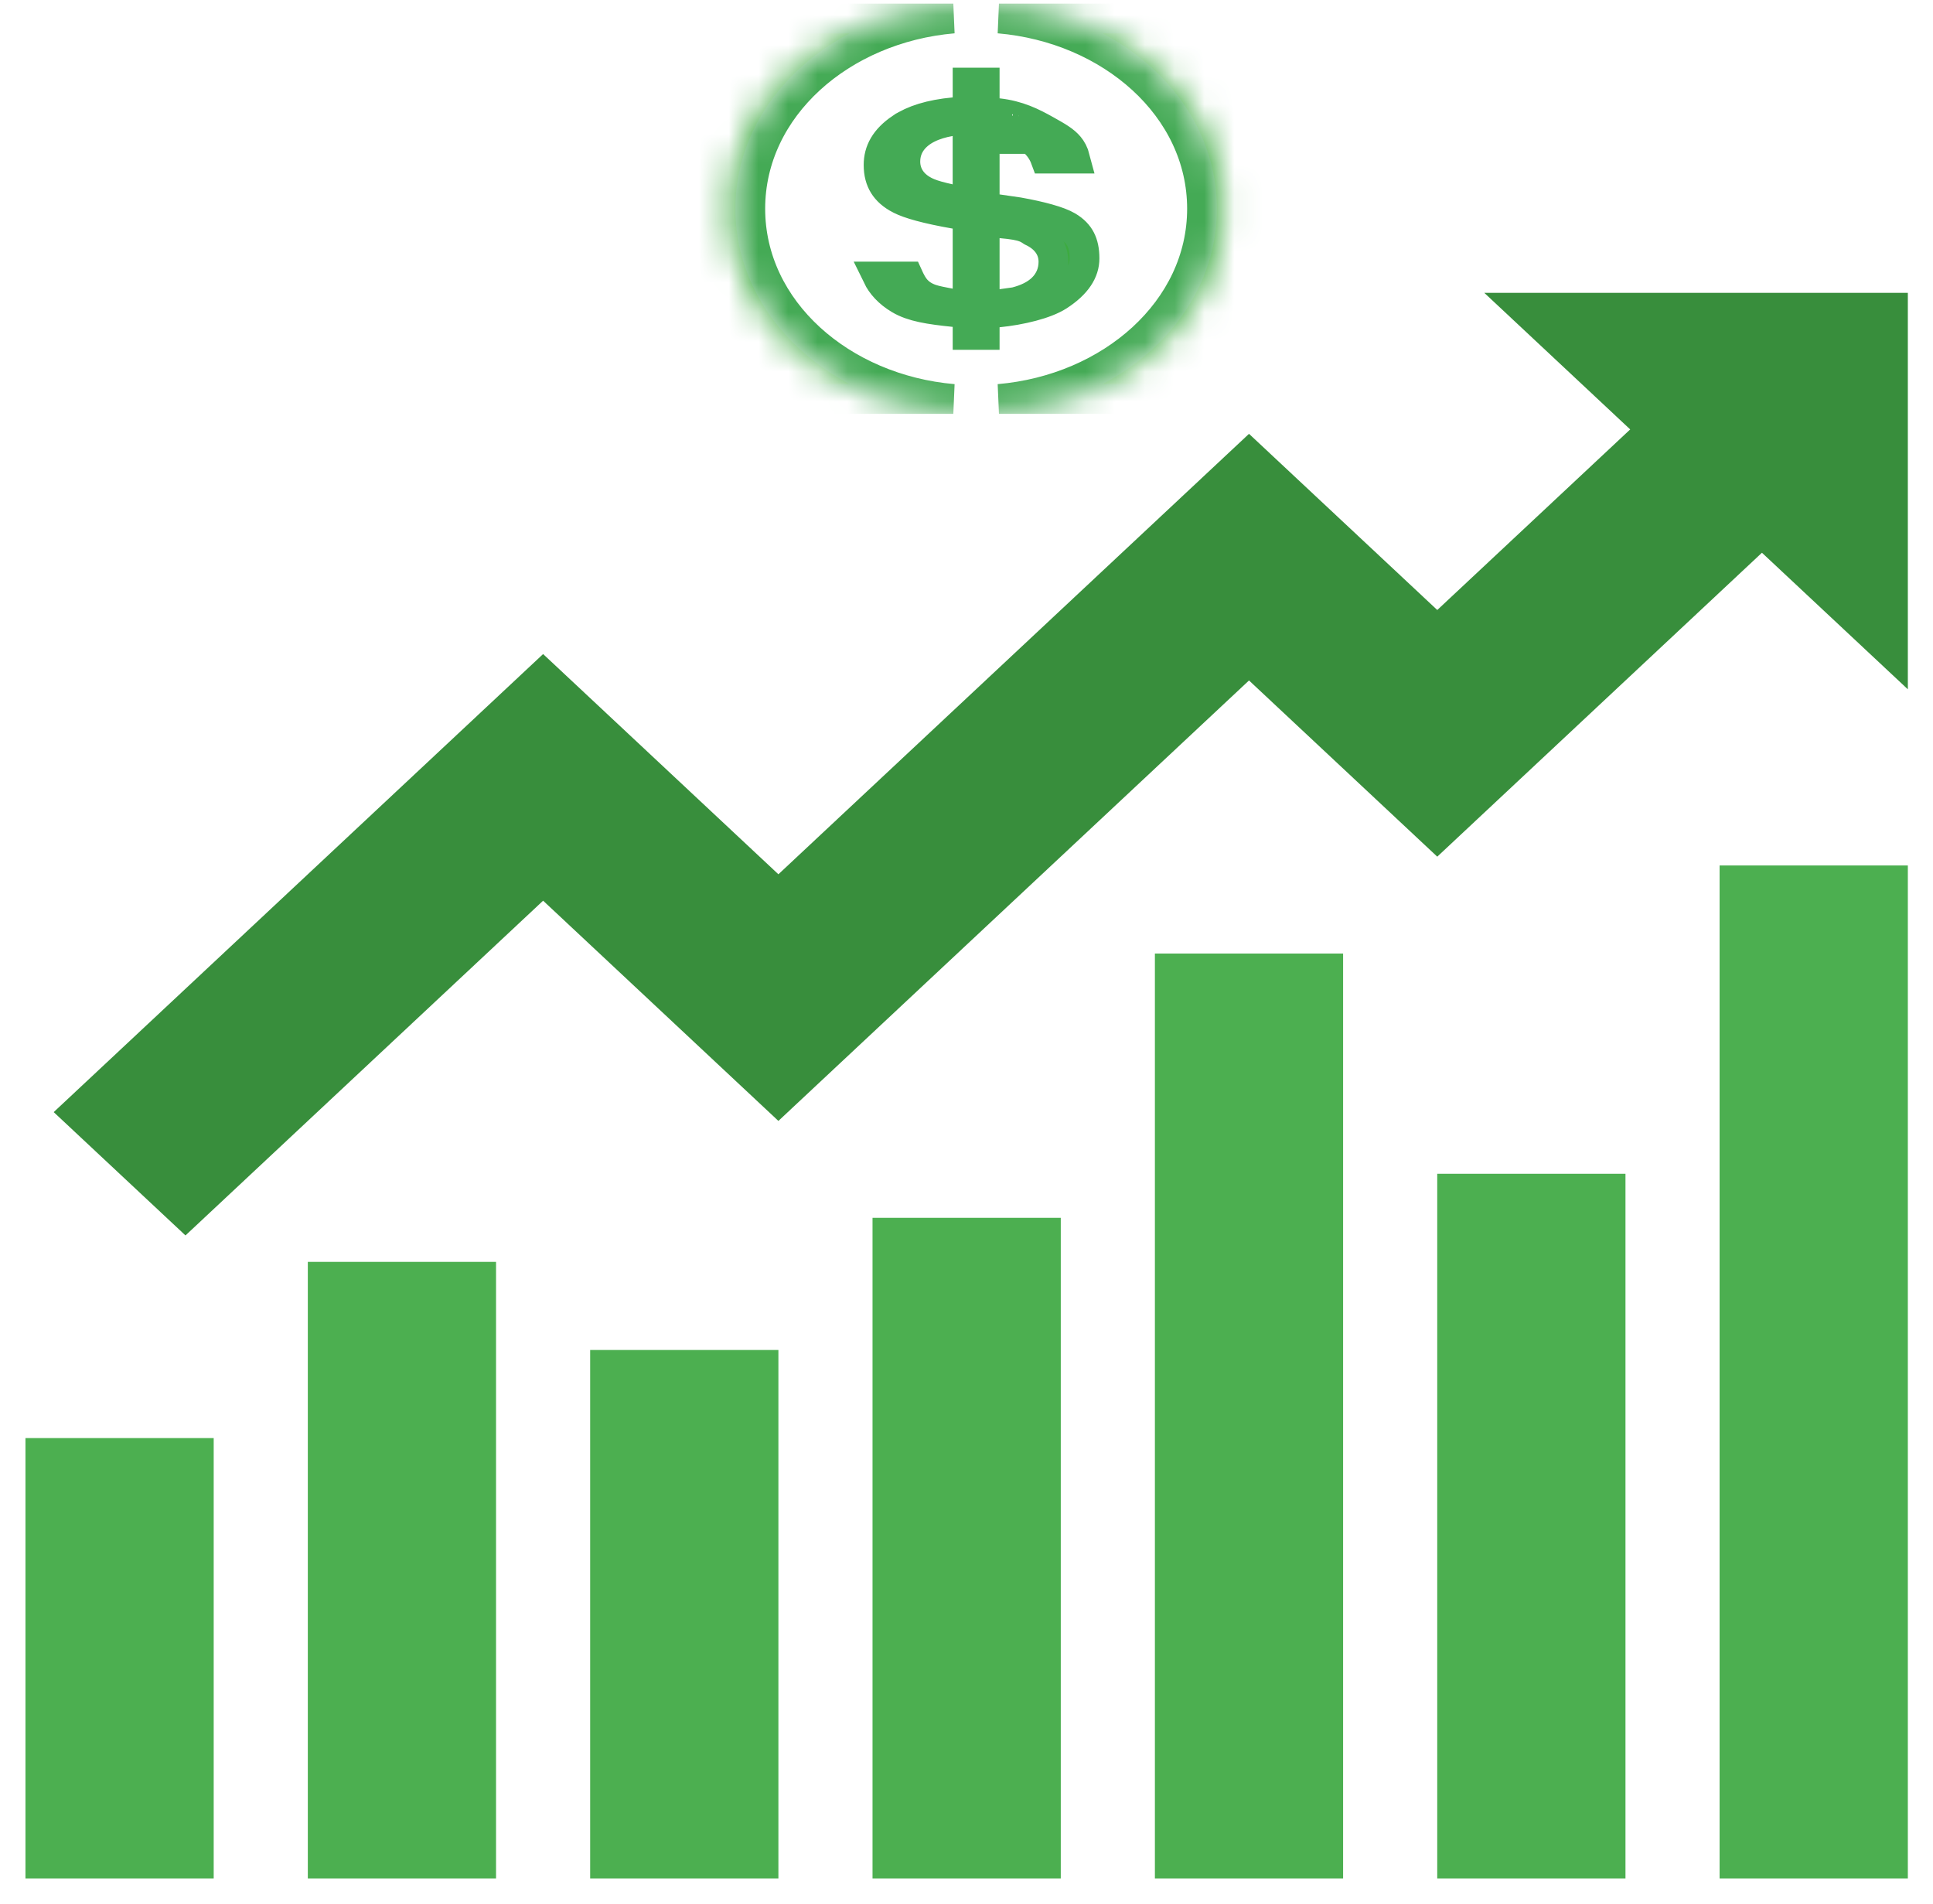 <?xml version="1.0" encoding="UTF-8"?> <svg xmlns="http://www.w3.org/2000/svg" width="65" height="64" viewBox="0 0 65 64" fill="none"><path d="M57.824 29.097H64.154V63.155H57.824V29.097ZM48.329 39.462H54.659V63.155H48.329V39.462ZM38.835 32.058H45.164V63.155H38.835V32.058ZM29.34 40.943H35.67V63.155H29.34V40.943ZM19.845 45.386H26.175V63.155H19.845V45.386ZM10.351 42.424H16.68V63.155H10.351V42.424ZM0.856 48.347H7.186V63.155H0.856V48.347Z" fill="#4CAF50"></path><path d="M57.983 11.475L48.33 20.508L42 14.585L26.175 29.393L18.263 21.989L1.806 37.389L6.237 41.535L18.263 30.281L26.175 37.685L42 22.877L48.33 28.801L62.413 15.621L57.983 11.475Z" fill="#388E3C"></path><path d="M64.154 9.846H49.912L64.154 23.174V9.846Z" fill="#388E3C"></path><mask id="mask0_133_5989" style="mask-type:alpha" maskUnits="userSpaceOnUse" x="24" y="0" width="18" height="14"><ellipse cx="32.824" cy="7.017" rx="8.298" ry="6.896" fill="#D9D9D9"></ellipse></mask><g mask="url(#mask0_133_5989)"><path d="M34.703 7.782L34.7 7.781C34.699 7.781 34.705 7.785 34.67 7.761C34.626 7.731 34.56 7.688 34.461 7.65C34.29 7.583 34.052 7.543 33.657 7.508L33.112 7.459V8.006V9.723V10.298L33.682 10.218L34.114 10.158L34.143 10.154L34.172 10.146C34.511 10.057 34.822 9.915 35.053 9.689C35.297 9.449 35.423 9.143 35.423 8.802C35.423 8.305 35.104 7.969 34.703 7.782ZM31.928 6.686L32.535 6.819V6.197V4.572V3.976L31.948 4.08C31.683 4.127 31.432 4.2 31.208 4.311L31.206 4.312C30.764 4.532 30.444 4.905 30.444 5.433C30.444 5.675 30.52 5.902 30.675 6.094C30.822 6.277 31.02 6.401 31.231 6.488C31.398 6.558 31.642 6.623 31.928 6.686ZM33.112 11.003V11.26H32.536V10.989V10.538L32.087 10.492C31.247 10.406 30.677 10.317 30.251 10.064L30.251 10.064C29.875 9.842 29.637 9.565 29.506 9.296H30.546C30.576 9.362 30.613 9.44 30.656 9.515C30.704 9.6 30.778 9.715 30.884 9.81L30.885 9.811C31.066 9.973 31.269 10.047 31.442 10.092C31.542 10.119 31.671 10.143 31.784 10.165C31.839 10.175 31.891 10.185 31.934 10.194L32.536 10.319V9.704V7.685V7.265L32.121 7.193C31.163 7.026 30.563 6.856 30.268 6.702L30.265 6.701C29.999 6.565 29.826 6.403 29.716 6.226C29.607 6.05 29.543 5.83 29.543 5.545C29.543 5.081 29.756 4.674 30.295 4.309L30.296 4.309C30.697 4.037 31.281 3.847 32.082 3.773L32.536 3.73V3.275V2.775H33.112V3.306V3.753L33.557 3.803C34.244 3.88 34.706 4.115 35.182 4.381C35.572 4.598 35.798 4.731 35.954 4.919C36.034 5.014 36.107 5.14 36.157 5.332H35.149C35.073 5.127 34.956 4.952 34.805 4.804C34.572 4.576 34.282 4.437 34.022 4.336L34.016 4.333C34 4.325 33.979 4.313 33.958 4.3C33.936 4.288 33.918 4.277 33.908 4.271C33.902 4.267 33.905 4.269 33.913 4.275C33.916 4.276 33.931 4.287 33.95 4.304C33.956 4.31 33.971 4.323 33.988 4.343C33.99 4.345 33.991 4.347 33.993 4.349C33.997 4.354 34.001 4.358 34.005 4.364C34.017 4.379 34.039 4.408 34.059 4.448C34.077 4.483 34.112 4.564 34.112 4.673H33.87H33.868H33.612H33.112V6.536V6.969L33.541 7.031L34.244 7.133C35.002 7.268 35.612 7.435 35.9 7.606C36.123 7.738 36.256 7.886 36.338 8.044C36.422 8.207 36.469 8.413 36.469 8.686L36.469 8.687C36.47 9.125 36.21 9.55 35.592 9.949C35.16 10.226 34.332 10.428 33.562 10.505L33.112 10.551V11.003ZM34.031 4.341C34.033 4.342 34.034 4.342 34.034 4.342C34.034 4.342 34.033 4.342 34.031 4.341L34.031 4.341ZM50.455 3.67V10.344C48.775 10.831 47.492 12.098 46.892 13.413H33.591C37.356 13.09 40.419 10.418 40.419 7.017C40.419 3.616 37.356 0.944 33.591 0.622H46.901C47.52 1.898 48.821 3.168 50.455 3.67ZM25.23 7.017C25.23 10.418 28.292 13.09 32.057 13.413H18.639C18.058 12.112 16.872 10.835 15.193 10.345V3.688C16.862 3.181 17.638 1.855 18.128 0.622H32.057C28.292 0.944 25.23 3.616 25.23 7.017Z" fill="#3DAB40" stroke="#44AA55"></path></g></svg> 